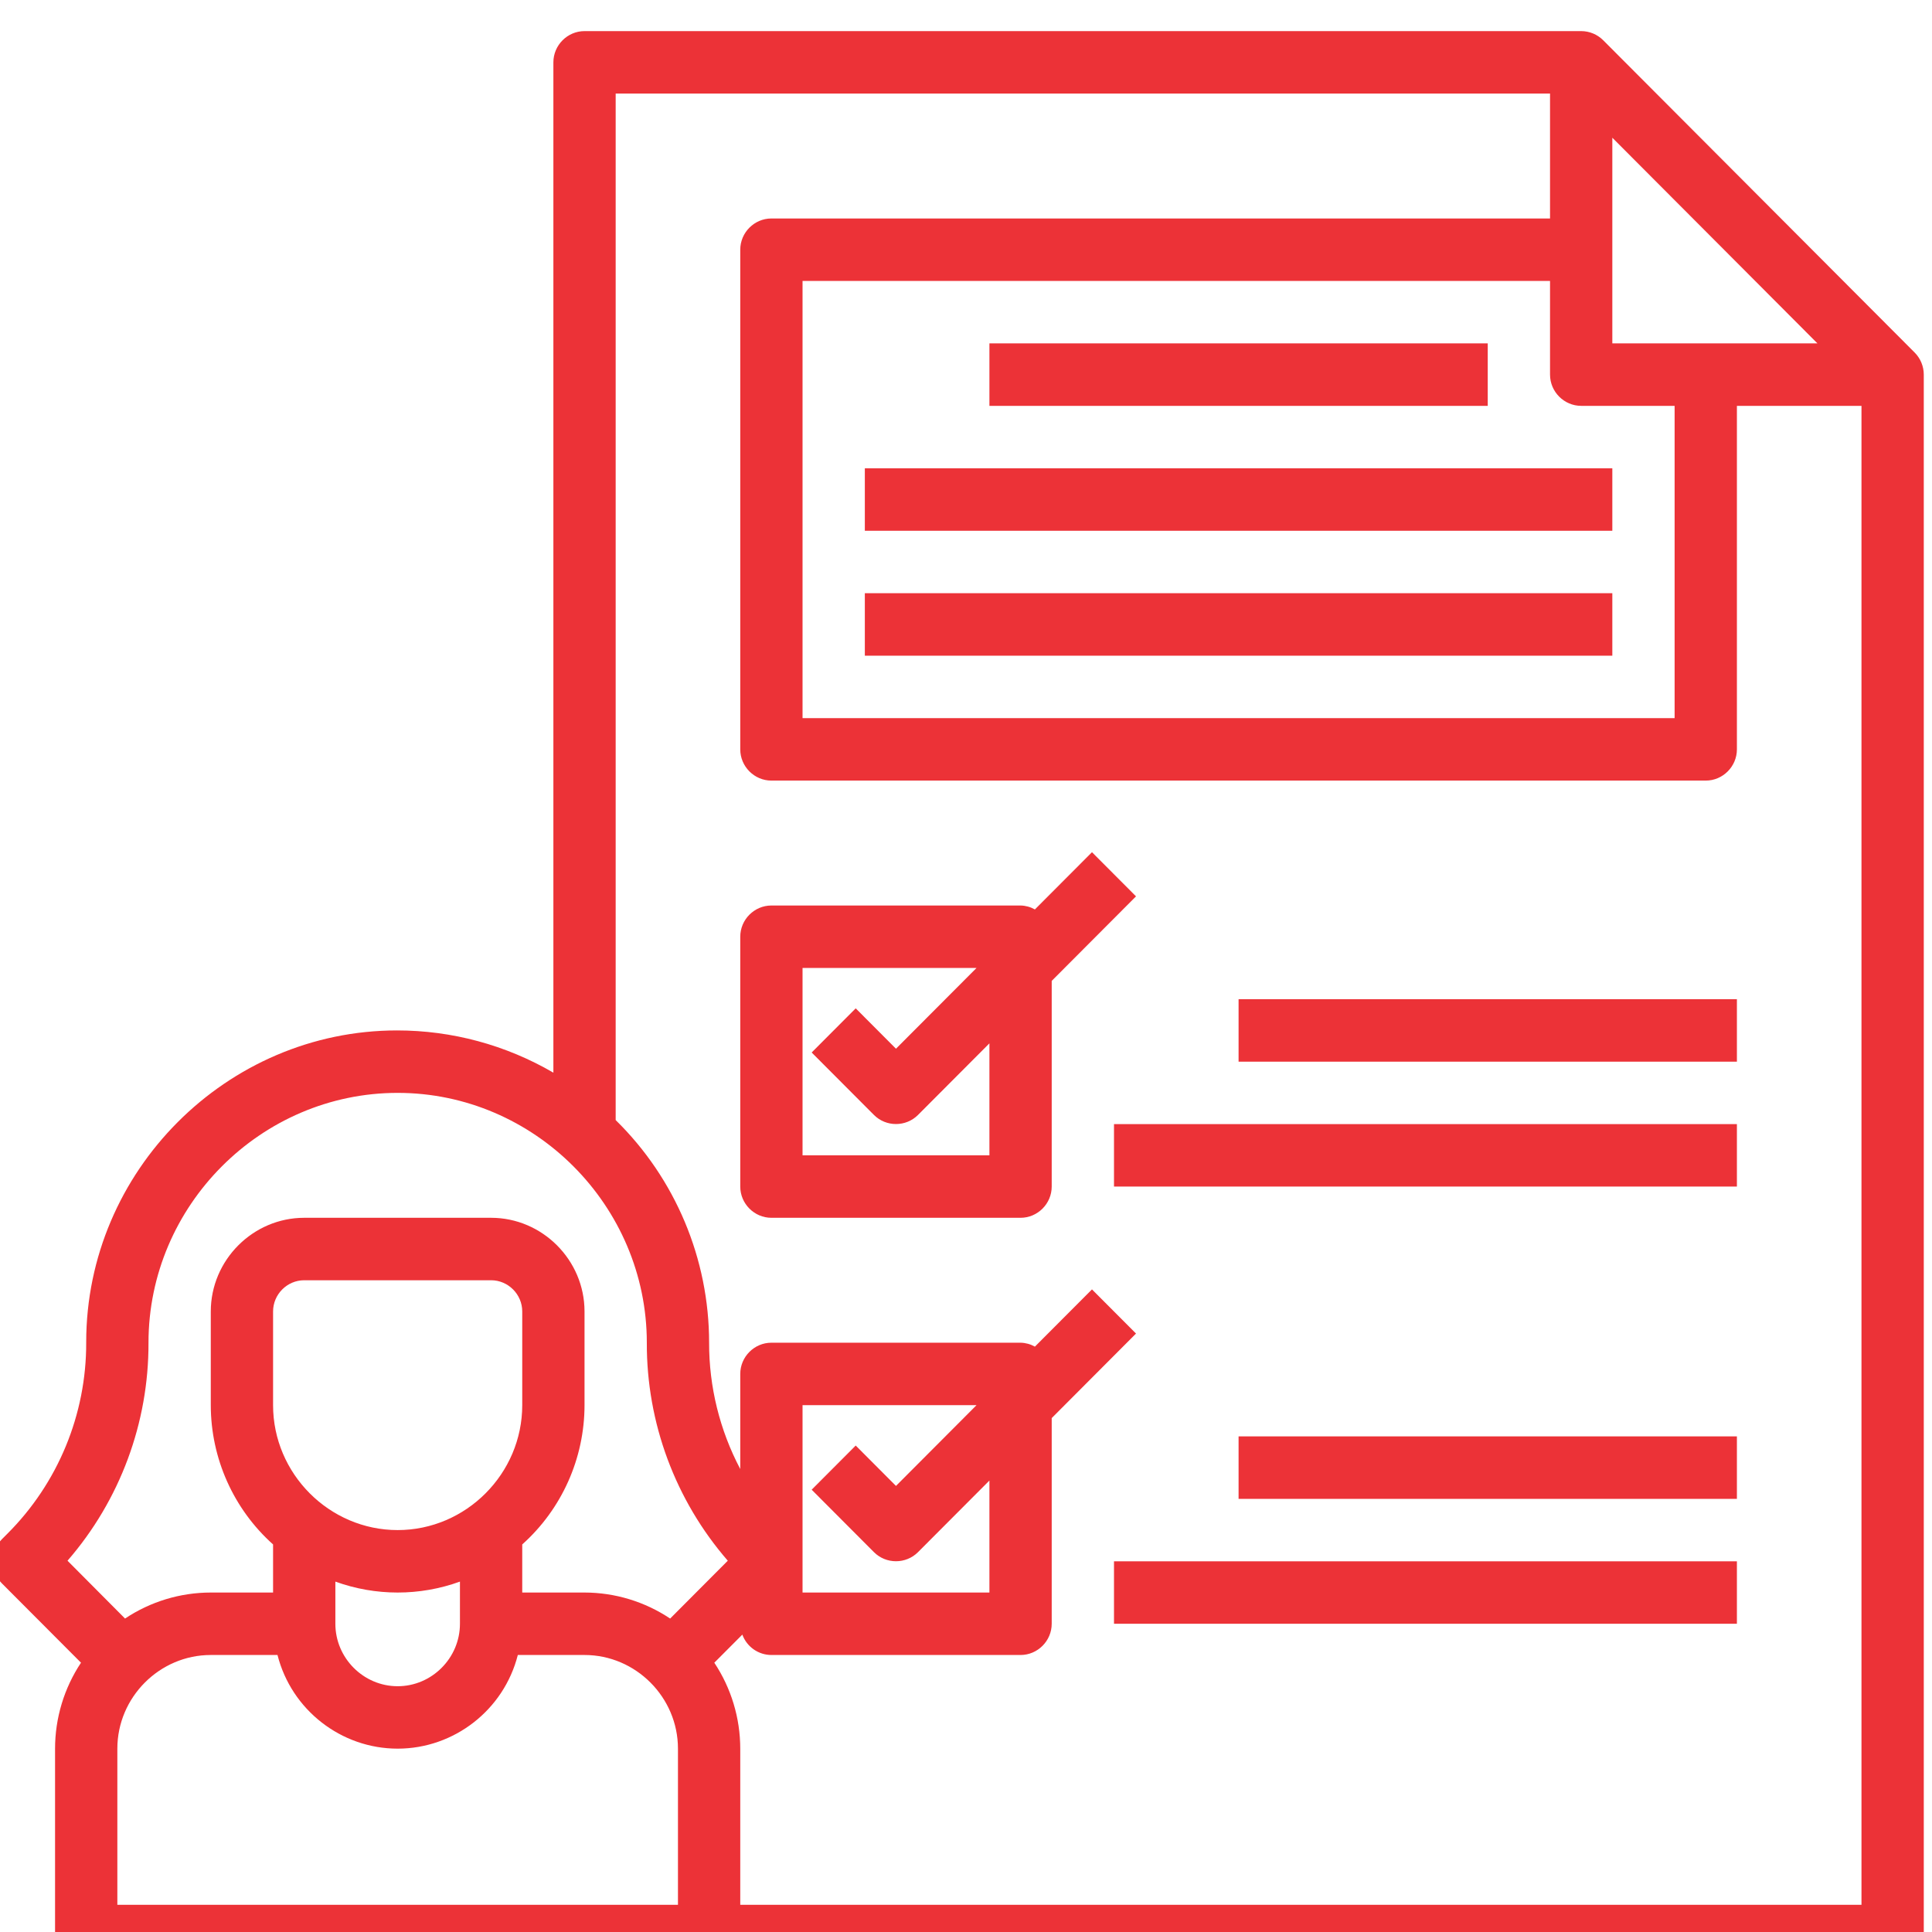 <?xml version="1.0" encoding="UTF-8" standalone="no"?>
<!DOCTYPE svg PUBLIC "-//W3C//DTD SVG 1.1//EN" "http://www.w3.org/Graphics/SVG/1.1/DTD/svg11.dtd">
<svg width="100%" height="100%" viewBox="0 0 83 83" version="1.1" xmlns="http://www.w3.org/2000/svg" xmlns:xlink="http://www.w3.org/1999/xlink" xml:space="preserve" xmlns:serif="http://www.serif.com/" style="fill-rule:evenodd;clip-rule:evenodd;stroke-linejoin:round;stroke-miterlimit:2;">
    <g transform="matrix(1,0,0,1,-3443,-965)">
        <g transform="matrix(0.283,0,0,0.43,3208.79,-472.693)">
            <g transform="matrix(0.591,0,0,0.39,821.771,3343.46)">
                <path d="M421.656,10.344L501.656,90.344C503.156,91.843 504,93.879 504,96L504,496C504,500.389 500.389,504 496,504L32,504C27.611,504 24,500.389 24,496L24,448C24.002,440.163 26.321,432.499 30.664,425.976L10.344,405.656C7.242,402.553 7.242,397.447 10.344,394.344L11.712,392.976C24.74,380.021 32.051,362.373 32,344C32,343.952 32,343.904 32,343.856C32,300.048 68.048,264 111.856,264C125.957,264 139.81,267.735 152,274.824L152,16C152,11.611 155.611,8 160,8L416,8C418.121,8 420.157,8.844 421.656,10.344ZM416,104C411.611,104 408,100.389 408,96L408,72L216,72L216,184L440,184L440,104L416,104ZM232,120L424,120L424,136L232,136L232,120ZM264,88L392,88L392,104L264,104L264,88ZM232,152L424,152L424,168L232,168L232,152ZM48,344C48.071,364.517 40.675,384.376 27.2,399.848L41.976,414.664C48.499,410.321 56.163,408.002 64,408L80,408L80,395.68C69.835,386.612 64.01,373.622 64,360L64,336C64,322.834 74.834,312 88,312L136,312C149.166,312 160,322.834 160,336L160,360C159.99,373.622 154.165,386.612 144,395.68L144,408L160,408C167.826,408.008 175.478,410.327 181.992,414.664L196.8,399.848C183.325,384.376 175.929,364.517 176,344C176,308.891 147.109,280 112,280C76.891,280 48,308.891 48,344ZM424,88L476.688,88L424,35.312L424,88ZM96,405.2L96,416C96,424.777 103.223,432 112,432C120.777,432 128,424.777 128,416L128,405.2C117.662,408.933 106.338,408.933 96,405.2ZM234.344,397.656L218.344,381.656L229.656,370.344L240,380.688L260.688,360L216,360L216,408L264,408L264,379.312L245.656,397.656C242.553,400.758 237.447,400.758 234.344,397.656ZM200,488L488,488L488,104L456,104L456,192C456,196.389 452.389,200 448,200L208,200C203.611,200 200,196.389 200,192L200,64C200,59.611 203.611,56 208,56L408,56L408,24L168,24L168,286.968C183.347,301.965 192.006,322.542 192,344C191.976,355.278 194.724,366.392 200,376.36L200,352C200,347.611 203.611,344 208,344L272,344C273.291,344.026 274.556,344.372 275.68,345.008L290.344,330.344L301.656,341.656L280,363.312L280,416C280,420.389 276.389,424 272,424L208,424C204.669,424 201.676,421.905 200.536,418.776L193.336,425.976C197.679,432.499 199.998,440.163 200,448L200,488ZM328,368L456,368L456,384L328,384L328,368ZM290.344,218.344L301.656,229.656L280,251.312L280,304C280,308.389 276.389,312 272,312L208,312C203.611,312 200,308.389 200,304L200,240C200,235.611 203.611,232 208,232L272,232C273.291,232.026 274.556,232.372 275.68,233.008L290.344,218.344ZM264,296L264,267.312L245.656,285.656C242.553,288.758 237.447,288.758 234.344,285.656L218.344,269.656L229.656,258.344L240,268.688L260.688,248L216,248L216,296L264,296ZM296,400L456,400L456,416L296,416L296,400ZM328,256L456,256L456,272L328,272L328,256ZM296,288L456,288L456,304L296,304L296,288ZM184,488L184,448C184,434.834 173.166,424 160,424L142.864,424C139.283,438.068 126.516,447.993 112,447.993C97.484,447.993 84.717,438.068 81.136,424L64,424C50.834,424 40,434.834 40,448L40,488L184,488ZM112,392C129.555,392 144,377.555 144,360L144,336C144,331.611 140.389,328 136,328L88,328C83.611,328 80,331.611 80,336L80,360C80,377.555 94.445,392 112,392Z" style="fill:rgb(236,50,55);"/>
            </g>
        </g>
    </g>
</svg>
